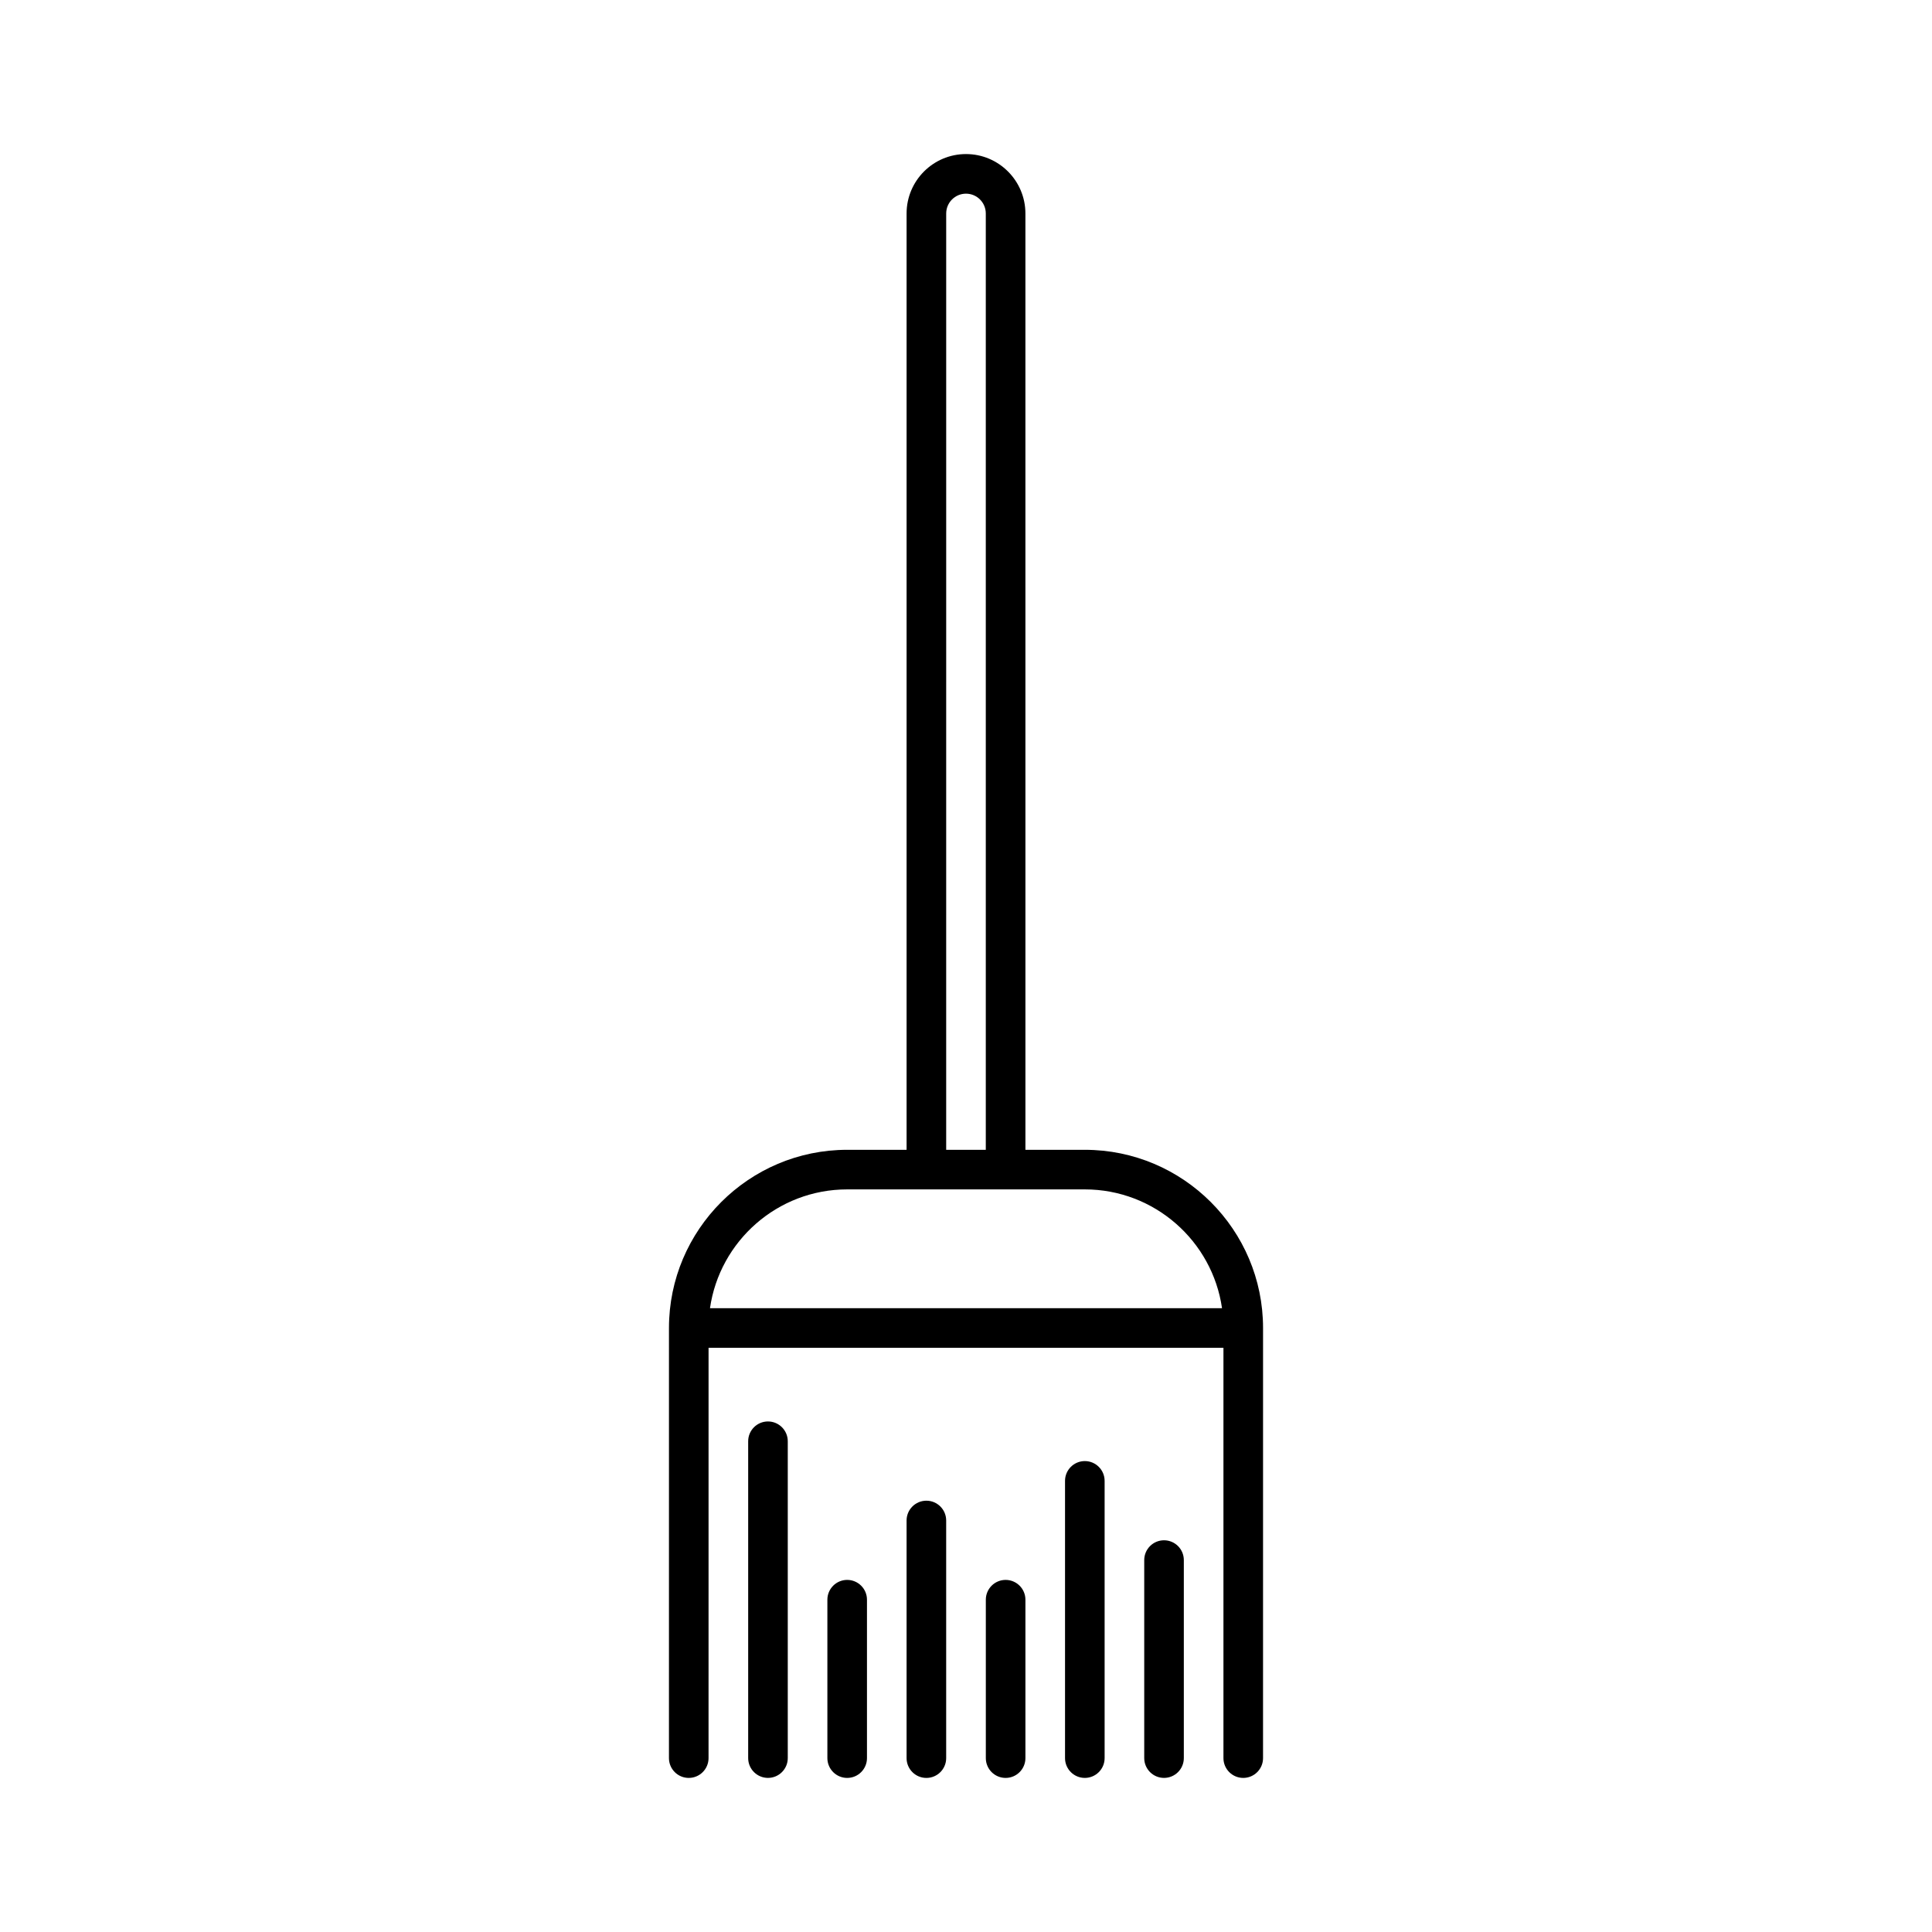 <?xml version="1.0" encoding="UTF-8"?>
<!-- Uploaded to: ICON Repo, www.svgrepo.com, Generator: ICON Repo Mixer Tools -->
<svg fill="#000000" width="800px" height="800px" version="1.1" viewBox="144 144 512 512" xmlns="http://www.w3.org/2000/svg">
 <g>
  <path d="m431.49 448.71h-15.742l-0.004-248.14c0-8.68-7.062-15.742-15.742-15.742-8.684-0.004-15.746 7.062-15.746 15.742v248.14h-15.742c-26.039 0-47.23 21.191-47.23 47.23l-0.004 113.98c0 2.898 2.352 5.246 5.246 5.246 2.898 0 5.246-2.352 5.246-5.246l0.004-108.73h136.45v108.73c0 2.898 2.352 5.246 5.246 5.246 2.898 0 5.246-2.352 5.246-5.246l0.004-113.98c0-26.051-21.191-47.23-47.23-47.23zm-36.738-248.14c0-2.887 2.352-5.246 5.246-5.246 2.898 0 5.246 2.363 5.246 5.246v248.14h-10.496zm-62.598 290.12c2.551-17.781 17.887-31.488 36.359-31.488h62.977c18.473 0 33.809 13.707 36.359 31.488z"/>
  <path d="m347.52 520.7c-2.898 0-5.246 2.352-5.246 5.246v83.969c0 2.898 2.352 5.246 5.246 5.246 2.898 0 5.246-2.352 5.246-5.246v-83.969c0-2.894-2.352-5.246-5.246-5.246z"/>
  <path d="m368.51 562.69c-2.898 0-5.246 2.352-5.246 5.246v41.984c0 2.898 2.352 5.246 5.246 5.246 2.898 0 5.246-2.352 5.246-5.246v-41.984c0-2.894-2.352-5.246-5.246-5.246z"/>
  <path d="m389.5 541.7c-2.898 0-5.246 2.352-5.246 5.246v62.977c0 2.898 2.352 5.246 5.246 5.246 2.898 0 5.246-2.352 5.246-5.246v-62.977c0-2.894-2.352-5.246-5.246-5.246z"/>
  <path d="m410.5 562.69c-2.898 0-5.246 2.352-5.246 5.246v41.984c0 2.898 2.352 5.246 5.246 5.246 2.898 0 5.246-2.352 5.246-5.246v-41.984c0-2.894-2.352-5.246-5.246-5.246z"/>
  <path d="m431.49 531.2c-2.898 0-5.246 2.352-5.246 5.246v73.473c0 2.898 2.352 5.246 5.246 5.246 2.898 0 5.246-2.352 5.246-5.246v-73.473c0-2.894-2.352-5.246-5.246-5.246z"/>
  <path d="m452.48 552.19c-2.898 0-5.246 2.352-5.246 5.246v52.48c0 2.898 2.352 5.246 5.246 5.246 2.898 0 5.246-2.352 5.246-5.246v-52.48c0-2.894-2.352-5.246-5.246-5.246z"/>
 </g>
</svg>